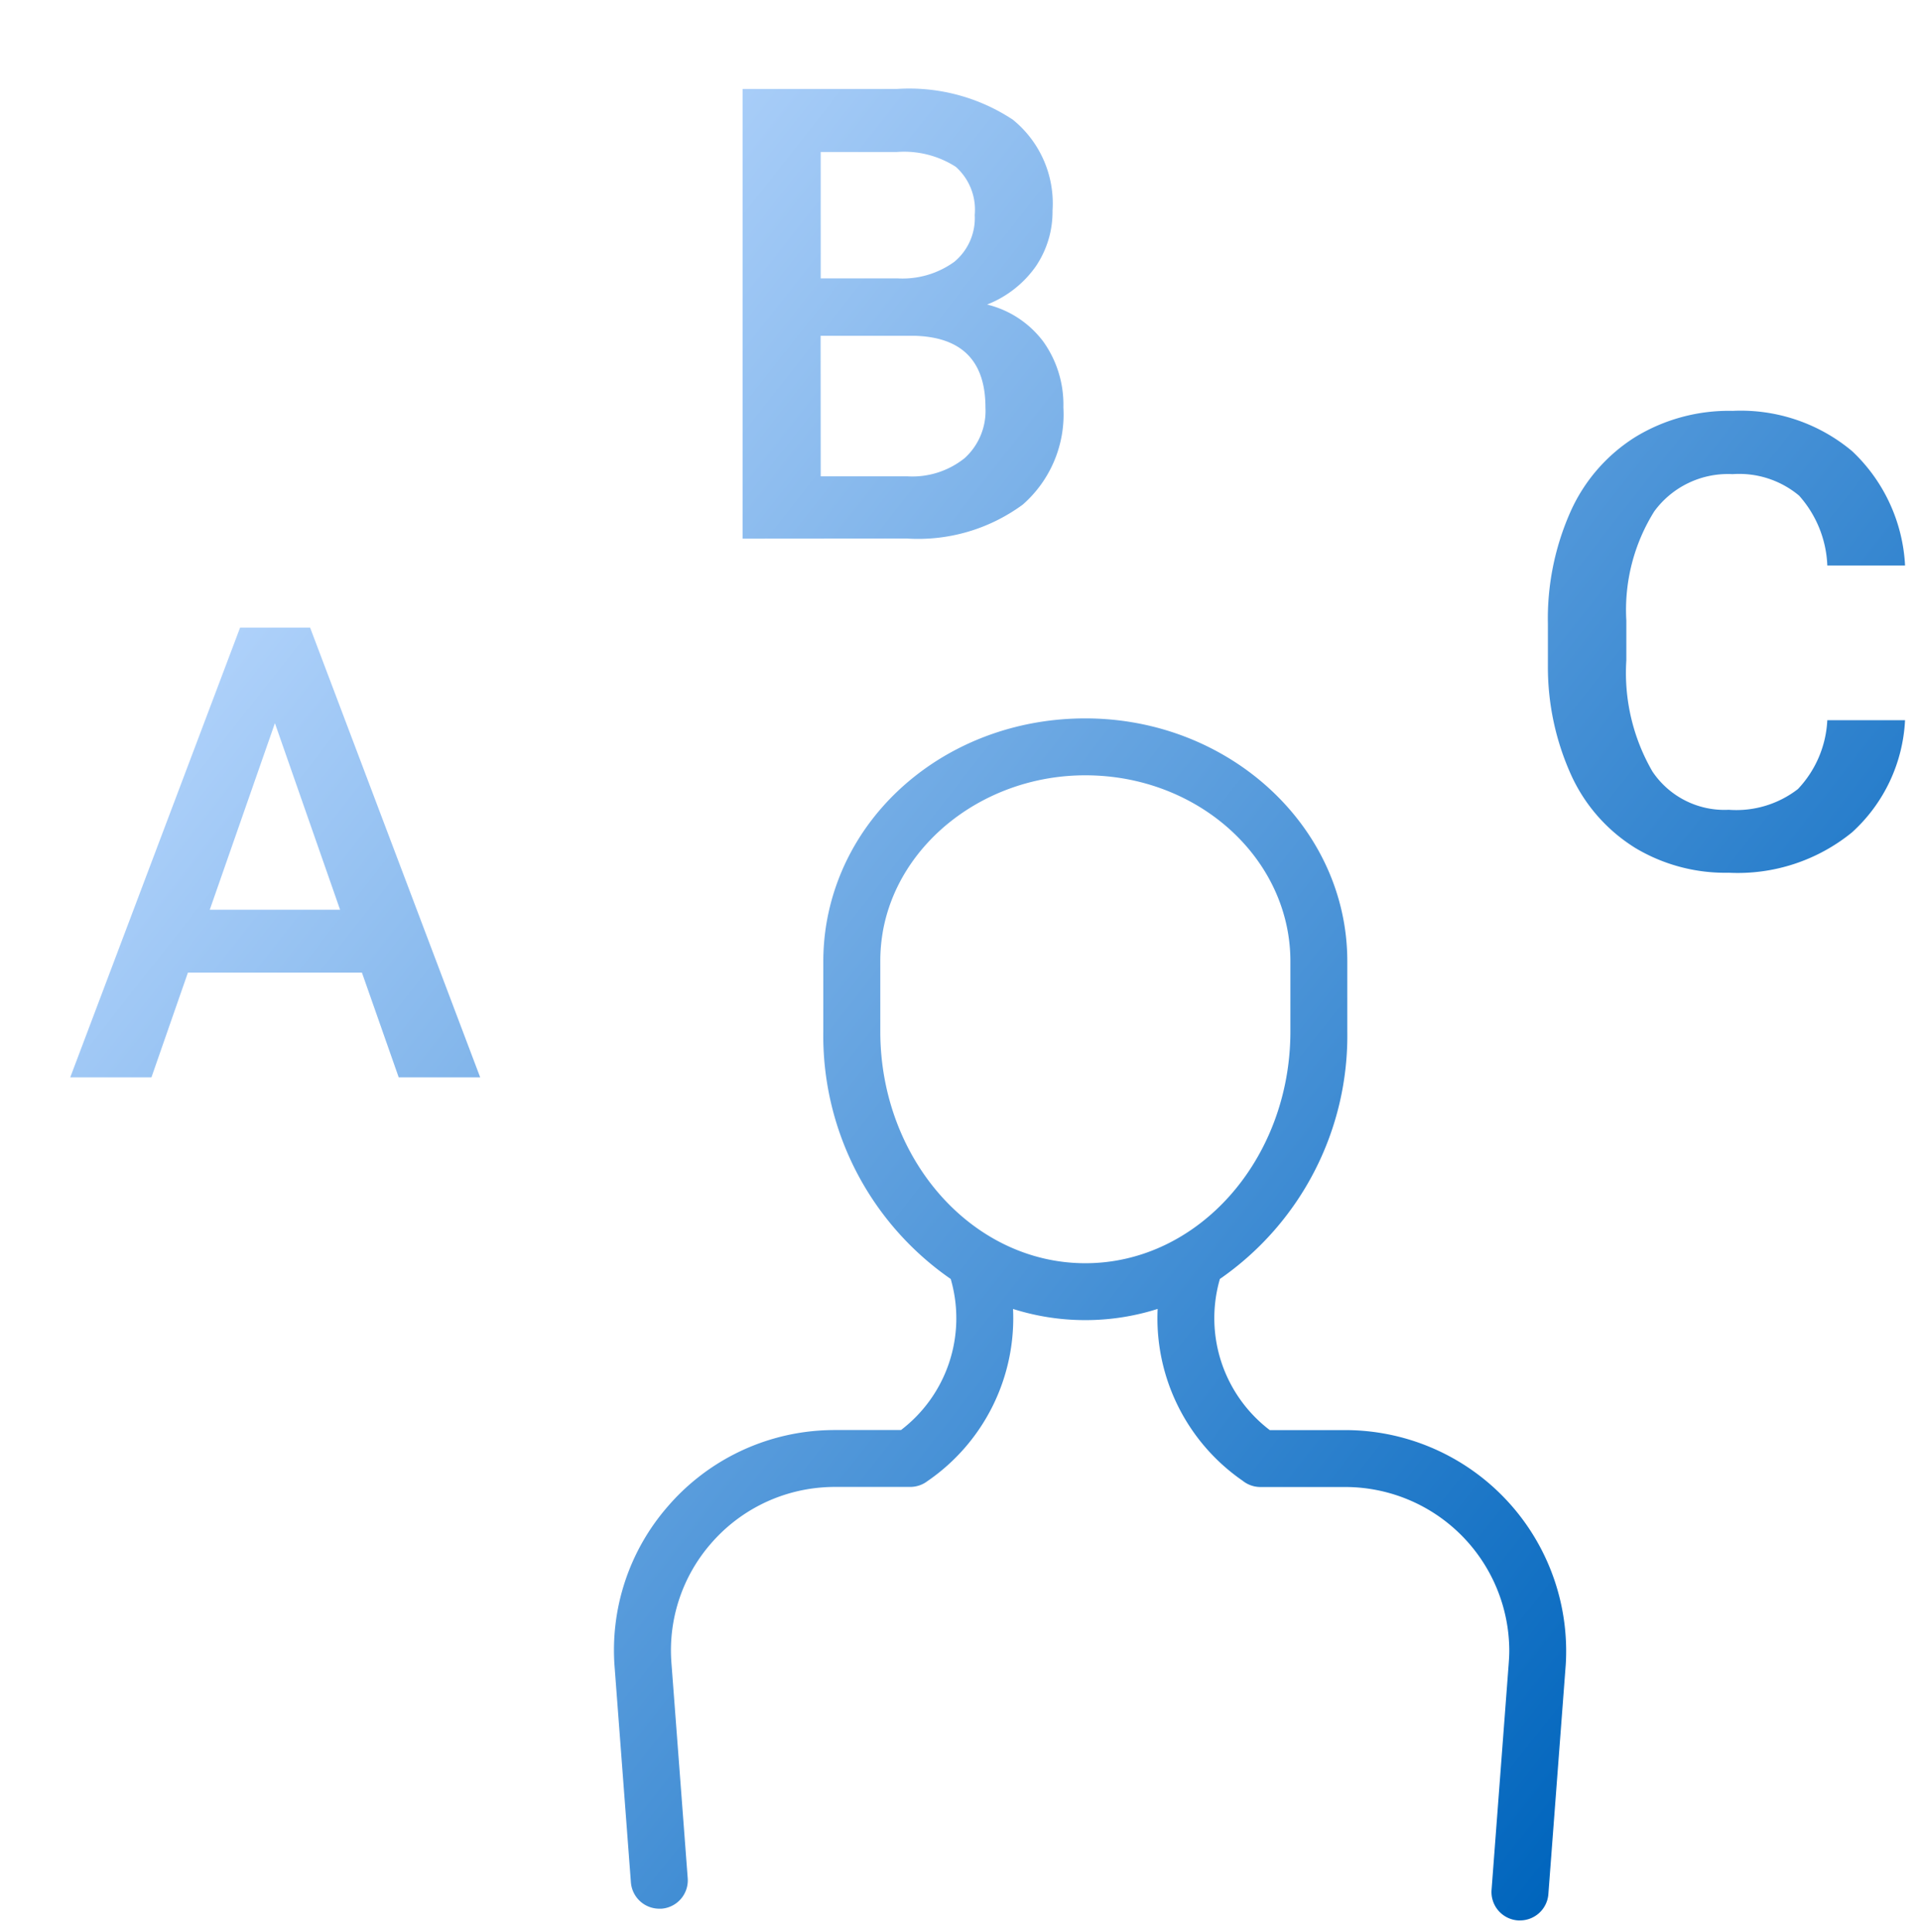 <svg xmlns="http://www.w3.org/2000/svg" xmlns:xlink="http://www.w3.org/1999/xlink" width="82" height="82.5" viewBox="0 0 82 82.5">
  <defs>
    <linearGradient id="linear-gradient" x1="0.114" y1="0.252" x2="0.864" y2="0.819" gradientUnits="objectBoundingBox">
      <stop offset="0" stop-color="#b3d4fc"/>
      <stop offset="1" stop-color="#0065bd"/>
    </linearGradient>
  </defs>
  <g id="グループ_767" data-name="グループ 767" transform="translate(0 -117)">
    <path id="パス_2753" data-name="パス 2753" d="M0,0H82V82H0Z" transform="translate(0 117)" fill="none"/>
    <path id="合体_40" data-name="合体 40" d="M-3137.4,13059.321a1.215,1.215,0,0,1-1.121-1.3l.734-9.687c.013-.178.023-.352.023-.528a7.009,7.009,0,0,0-7.01-6.99h-3.618a1.21,1.21,0,0,1-.76-.268,8.428,8.428,0,0,1-3.63-7.336,10.186,10.186,0,0,1-3.089.478,10.2,10.2,0,0,1-3.087-.477,8.434,8.434,0,0,1-3.656,7.352,1.212,1.212,0,0,1-.736.247h-3.209c-.174,0-.351.007-.528.02a6.979,6.979,0,0,0-4.788,2.416,6.937,6.937,0,0,0-1.672,5.083l.695,9.19a1.214,1.214,0,0,1-1.121,1.3l-.092,0a1.217,1.217,0,0,1-1.213-1.124l-.695-9.187a9.333,9.333,0,0,1,2.255-6.847,9.4,9.4,0,0,1,6.447-3.254c.236-.017.475-.026.711-.026h2.817a6,6,0,0,0,2.142-6.385c-.006-.021-.011-.042-.016-.063a12.628,12.628,0,0,1-5.444-10.575v-2.989a9.925,9.925,0,0,1,.135-1.622c.862-5.07,5.509-8.751,11.055-8.751,6.171,0,11.189,4.654,11.189,10.37v2.989a12.632,12.632,0,0,1-5.444,10.577q-.007.032-.016.064a6.007,6.007,0,0,0,2.149,6.388h3.219a9.439,9.439,0,0,1,9.439,9.416c0,.236-.006.472-.026.708l-.734,9.691a1.215,1.215,0,0,1-1.209,1.121C-3137.338,13059.324-3137.367,13059.324-3137.4,13059.321Zm-27.127-42.168a7.186,7.186,0,0,0-.1,1.216v2.992c0,5.46,3.93,9.9,8.758,9.9s8.757-4.444,8.757-9.9v-2.989c0-4.382-3.927-7.944-8.757-7.944C-3160.156,13010.425-3163.879,13013.318-3164.528,13017.153Zm-20.668,6.171-1.57-4.47h-7.433l-1.557,4.47h-3.468l7.253-19.2h2.992l7.263,19.2Zm-8.069-7.157h5.565l-2.783-7.965Zm60.833-2.668a7.129,7.129,0,0,1-2.694-3.091,11.166,11.166,0,0,1-.99-4.654v-1.793a11.23,11.23,0,0,1,.964-4.785,7.245,7.245,0,0,1,2.763-3.188,7.669,7.669,0,0,1,4.159-1.121,7.4,7.4,0,0,1,5.113,1.725,7.208,7.208,0,0,1,2.255,4.88h-3.32a4.757,4.757,0,0,0-1.206-2.986,3.991,3.991,0,0,0-2.842-.917,3.9,3.9,0,0,0-3.343,1.589,7.932,7.932,0,0,0-1.193,4.661v1.7a8.4,8.4,0,0,0,1.114,4.745,3.7,3.7,0,0,0,3.261,1.636,4.3,4.3,0,0,0,2.953-.885,4.594,4.594,0,0,0,1.255-2.94h3.32a6.92,6.92,0,0,1-2.268,4.792,7.726,7.726,0,0,1-5.26,1.721A7.476,7.476,0,0,1-3132.432,13013.5Zm-38.077-13.176v-19.2h6.578a8.027,8.027,0,0,1,4.959,1.308,4.6,4.6,0,0,1,1.7,3.888,4.156,4.156,0,0,1-.711,2.373,4.58,4.58,0,0,1-2.084,1.635,4.256,4.256,0,0,1,2.406,1.59,4.624,4.624,0,0,1,.852,2.8,5.116,5.116,0,0,1-1.734,4.152,7.545,7.545,0,0,1-4.965,1.448Zm3.336-2.661h3.7a3.566,3.566,0,0,0,2.451-.78,2.722,2.722,0,0,0,.885-2.159q0-2.994-3.058-3.062h-3.982Zm0-8.452h3.271a3.778,3.778,0,0,0,2.432-.705,2.418,2.418,0,0,0,.875-2,2.453,2.453,0,0,0-.81-2.059,4.1,4.1,0,0,0-2.527-.632h-3.241Z" transform="translate(3202.223 -12860.324)" fill="url(#linear-gradient)"/>
    <path id="合体_40_-_アウトライン" data-name="合体 40 - アウトライン" d="M-3137.305,13059.824c-.037,0-.083,0-.136,0a1.717,1.717,0,0,1-1.578-1.837l.734-9.688c.015-.2.021-.35.021-.49a6.508,6.508,0,0,0-6.51-6.49h-3.618a1.719,1.719,0,0,1-1.058-.366,8.966,8.966,0,0,1-2.929-3.405,8.951,8.951,0,0,1-.908-3.67,10.68,10.68,0,0,1-2.583.315,10.725,10.725,0,0,1-2.582-.314,8.964,8.964,0,0,1-.916,3.683,8.973,8.973,0,0,1-2.953,3.413,1.706,1.706,0,0,1-1.028.341h-3.209c-.157,0-.323.006-.492.019a6.483,6.483,0,0,0-4.446,2.244,6.438,6.438,0,0,0-1.552,4.718l.695,9.19a1.715,1.715,0,0,1-1.58,1.837l-.039,0c-.028,0-.062,0-.092,0a1.725,1.725,0,0,1-1.711-1.586l-.695-9.187a9.828,9.828,0,0,1,2.375-7.211,9.892,9.892,0,0,1,6.787-3.426c.264-.019.515-.028.75-.028h2.644a5.478,5.478,0,0,0,1.864-5.639,12.486,12.486,0,0,1-3.951-4.491,13.782,13.782,0,0,1-1.557-6.394v-2.989a10.449,10.449,0,0,1,.141-1.7c.9-5.313,5.76-9.169,11.548-9.169,6.446,0,11.689,4.876,11.689,10.87v2.989a13.782,13.782,0,0,1-1.557,6.394,12.488,12.488,0,0,1-3.95,4.492,5.483,5.483,0,0,0,1.87,5.644h3.046a9.939,9.939,0,0,1,9.939,9.916c0,.284-.009.522-.028.75l-.734,9.688A1.722,1.722,0,0,1-3137.305,13059.824Zm-14.944-27.309-.034.719a7.937,7.937,0,0,0,.8,3.867,7.961,7.961,0,0,0,2.614,3.033l.029.021a.71.71,0,0,0,.447.157h3.618a7.509,7.509,0,0,1,7.51,7.49c0,.21-.013.413-.024.565l-.734,9.688a.716.716,0,0,0,.659.765h.058a.717.717,0,0,0,.711-.659l.734-9.691c.017-.2.025-.414.025-.67a8.938,8.938,0,0,0-8.939-8.916h-3.388l-.134-.1a6.5,6.5,0,0,1-2.224-3.1,6.477,6.477,0,0,1-.1-3.822l.01-.041.044-.2.167-.11a11.459,11.459,0,0,0,3.778-4.231,12.781,12.781,0,0,0,1.442-5.929v-2.989c0-5.442-4.8-9.87-10.689-9.87-5.3,0-9.741,3.5-10.562,8.335a9.429,9.429,0,0,0-.127,1.538v2.989a12.774,12.774,0,0,0,1.442,5.928,11.451,11.451,0,0,0,3.778,4.23l.167.11.044.2c0,.013.006.024.01.037a6.472,6.472,0,0,1-.1,3.822,6.5,6.5,0,0,1-2.219,3.1l-.135.1h-2.986c-.211,0-.439.009-.676.025a8.9,8.9,0,0,0-6.1,3.081,8.835,8.835,0,0,0-2.135,6.482l.695,9.187a.72.72,0,0,0,.714.662l.066,0a.714.714,0,0,0,.648-.762l-.695-9.191a7.432,7.432,0,0,1,1.791-5.447,7.486,7.486,0,0,1,5.129-2.589c.195-.014.384-.021.565-.021h3.209a.706.706,0,0,0,.434-.146l.019-.014a7.97,7.97,0,0,0,2.631-3.037,7.947,7.947,0,0,0,.808-3.879l-.034-.717.684.217a9.716,9.716,0,0,0,2.936.453,9.688,9.688,0,0,0,2.938-.454Zm-3.623-.753c-5.1,0-9.258-4.666-9.258-10.4v-2.992a7.666,7.666,0,0,1,.109-1.3c.689-4.072,4.622-7.144,9.148-7.144,5.1,0,9.257,3.788,9.257,8.444v2.989C-3146.615,13027.1-3150.767,13031.763-3155.872,13031.763Zm0-20.838c-4.045,0-7.554,2.714-8.163,6.312a6.692,6.692,0,0,0-.095,1.133v2.992c0,5.184,3.7,9.4,8.258,9.4s8.257-4.219,8.257-9.4v-2.989C-3147.615,13014.265-3151.319,13010.925-3155.872,13010.925Zm-25.119,12.9h-4.559l-1.57-4.47h-6.724l-1.557,4.47h-4.546l.256-.677,7.375-19.519h3.683l.122.323Zm-3.85-1h2.4l-6.885-18.2h-2.3l-6.875,18.2h2.389l1.557-4.47h8.143Zm-2.154-6.157h-6.974l3.487-9.98Zm-5.565-1h4.156l-2.078-5.949Zm64.17-.58a8,8,0,0,1-4.306-1.164,7.647,7.647,0,0,1-2.881-3.3,11.711,11.711,0,0,1-1.038-4.86v-1.8a11.771,11.771,0,0,1,1.01-5,7.766,7.766,0,0,1,2.953-3.4,8.2,8.2,0,0,1,4.423-1.2,7.914,7.914,0,0,1,5.445,1.852,7.722,7.722,0,0,1,2.42,5.2l.055.55h-4.318l-.052-.442a4.319,4.319,0,0,0-1.053-2.681,3.539,3.539,0,0,0-2.5-.78,3.394,3.394,0,0,0-2.94,1.385,7.5,7.5,0,0,0-1.1,4.369v1.7a7.987,7.987,0,0,0,1.027,4.464,3.2,3.2,0,0,0,2.848,1.417,3.861,3.861,0,0,0,2.619-.757,4.167,4.167,0,0,0,1.093-2.632l.056-.437h4.309l-.052.547a7.438,7.438,0,0,1-2.438,5.123A8.243,8.243,0,0,1-3128.39,13015.087Zm-7.225-9.337a10.723,10.723,0,0,0,.942,4.444,6.666,6.666,0,0,0,2.506,2.88,7.02,7.02,0,0,0,3.777,1.013,7.277,7.277,0,0,0,4.932-1.6,6.178,6.178,0,0,0,2.032-3.915h-2.325a4.689,4.689,0,0,1-1.353,2.813,4.794,4.794,0,0,1-3.285,1.012,4.185,4.185,0,0,1-3.675-1.854,8.917,8.917,0,0,1-1.2-5.026v-1.7a8.441,8.441,0,0,1,1.29-4.957,4.387,4.387,0,0,1,3.746-1.793,4.483,4.483,0,0,1,3.185,1.054,4.83,4.83,0,0,1,1.3,2.85h2.317a6.523,6.523,0,0,0-2.02-4.007,6.954,6.954,0,0,0-4.78-1.6,7.216,7.216,0,0,0-3.894,1.045,6.783,6.783,0,0,0-2.575,2.976,10.785,10.785,0,0,0-.917,4.574Zm-27.893-4.927h-7.5v-20.2h7.078a8.535,8.535,0,0,1,5.263,1.411,5.086,5.086,0,0,1,1.9,4.284,4.67,4.67,0,0,1-.8,2.652,4.722,4.722,0,0,1-1.3,1.281,4.516,4.516,0,0,1,1.614,1.369,5.133,5.133,0,0,1,.948,3.1,5.612,5.612,0,0,1-1.912,4.535A8.054,8.054,0,0,1-3163.508,13000.823Zm-6.5-1h6.5a7.108,7.108,0,0,0,4.645-1.332,4.6,4.6,0,0,0,1.554-3.769,4.154,4.154,0,0,0-.756-2.508,3.784,3.784,0,0,0-2.133-1.4l-1.395-.38,1.331-.563a4.114,4.114,0,0,0,1.865-1.453,3.639,3.639,0,0,0,.626-2.094,4.087,4.087,0,0,0-1.505-3.491,7.6,7.6,0,0,0-4.655-1.2h-6.078Zm6.54-1.661h-4.2v-7h4.493a3.709,3.709,0,0,1,2.636.946,3.556,3.556,0,0,1,.911,2.615,3.21,3.21,0,0,1-1.055,2.535A4.055,4.055,0,0,1-3163.469,12998.162Zm-3.2-1h3.2a3.1,3.1,0,0,0,2.119-.654,2.227,2.227,0,0,0,.717-1.785c0-1.729-.791-2.52-2.563-2.562h-3.477Zm2.771-7.452h-3.771v-6.392h3.741a4.522,4.522,0,0,1,2.834.737,2.934,2.934,0,0,1,1,2.453,2.9,2.9,0,0,1-1.062,2.386A4.277,4.277,0,0,1-3163.9,12989.71Zm-2.771-1h2.771a3.325,3.325,0,0,0,2.119-.595,1.923,1.923,0,0,0,.688-1.606,1.978,1.978,0,0,0-.618-1.665,3.668,3.668,0,0,0-2.219-.525h-2.741Z" transform="translate(3202.223 -12860.324)" fill="rgba(0,0,0,0)"/>
  </g>
</svg>
